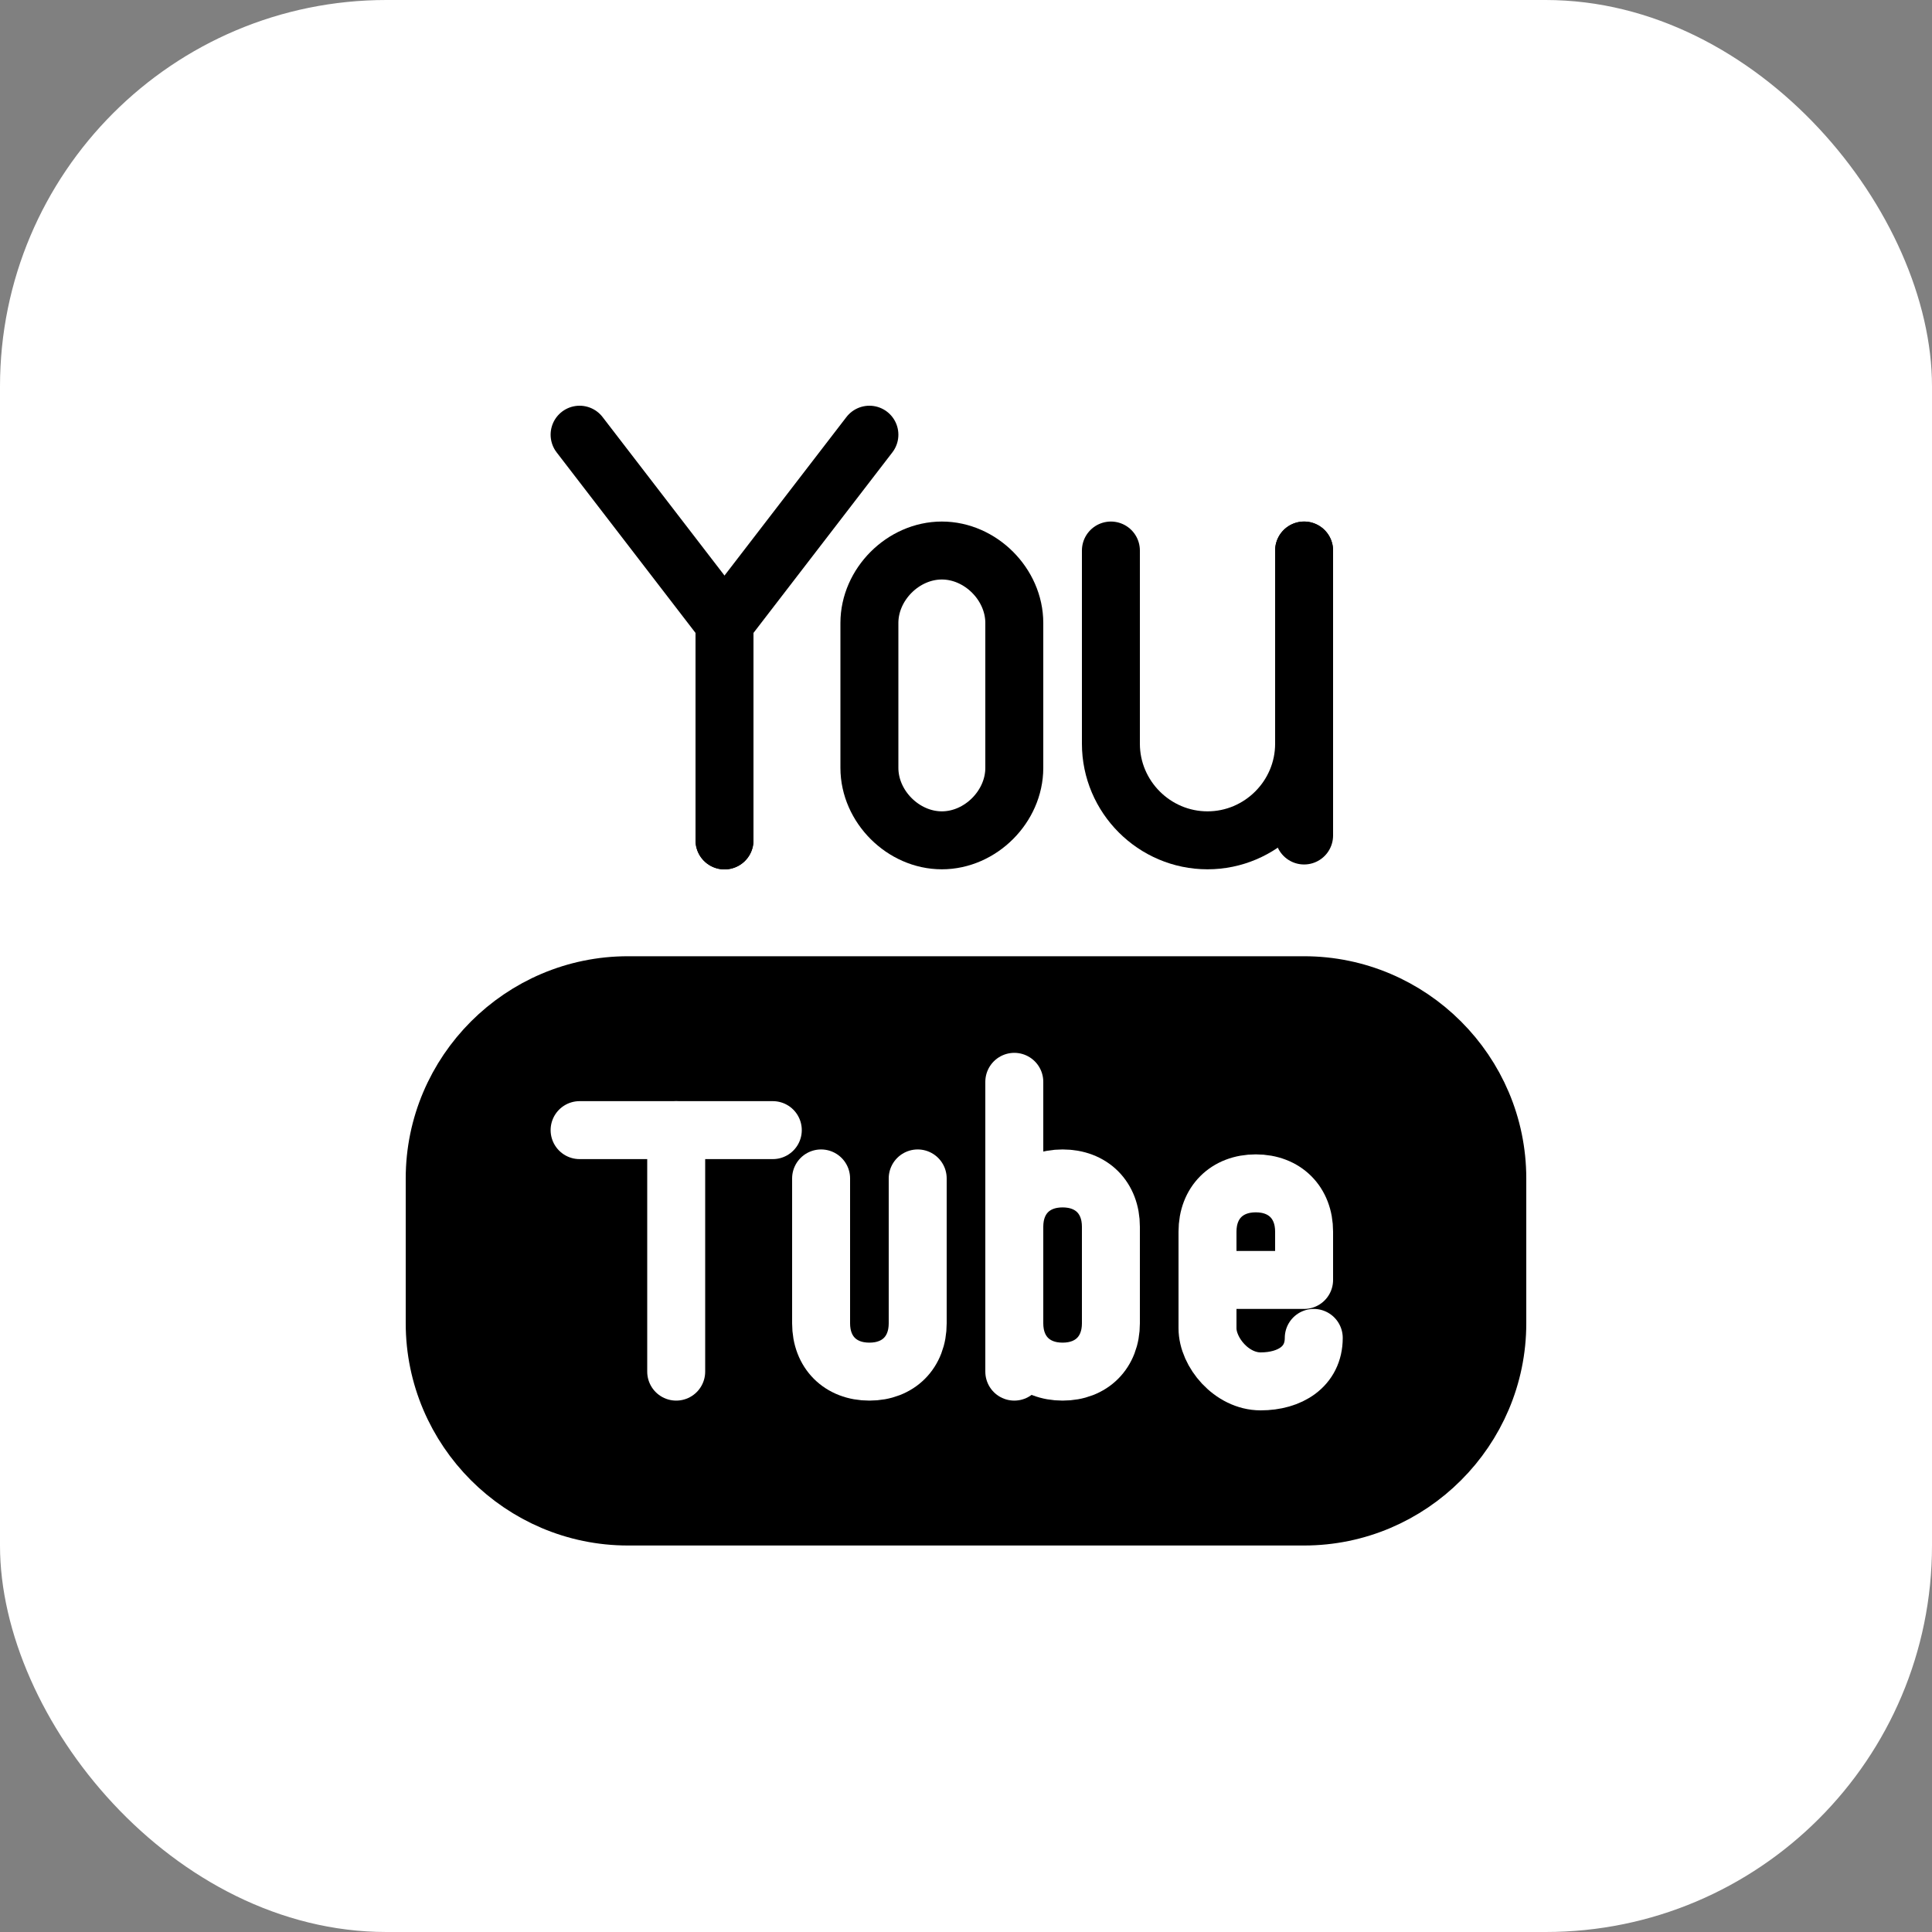 <svg width="40" height="40" viewBox="0 0 40 40" fill="none" xmlns="http://www.w3.org/2000/svg">
<rect x="0" y="0" width="40" height="40" fill="#808080" stroke="none"/>
<g clip-path="url(#clip0_2304_6787)">
<rect width="40" height="40" rx="8" fill="white"/>
<path d="M31 27.398C31 29.598 29.2 31.398 27 31.398H13C10.8 31.398 9 29.598 9 27.398V24.398C9 22.198 10.8 20.398 13 20.398H27C29.2 20.398 31 22.198 31 24.398V27.398Z" fill="black" stroke="black" stroke-width="1.2" stroke-miterlimit="10" stroke-linejoin="round"/>
<path d="M12 9L15 12.9V17.4" stroke="black" stroke-width="1.2" stroke-miterlimit="10" stroke-linecap="round" stroke-linejoin="round"/>
<path d="M18 9L15 12.9V17.4" stroke="black" stroke-width="1.2" stroke-miterlimit="10" stroke-linecap="round" stroke-linejoin="round"/>
<path d="M21 15.898C21 16.698 20.3 17.398 19.5 17.398C18.7 17.398 18 16.698 18 15.898V12.898C18 12.098 18.7 11.398 19.5 11.398C20.3 11.398 21 12.098 21 12.898V15.898Z" stroke="black" stroke-width="1.2" stroke-miterlimit="10" stroke-linecap="round" stroke-linejoin="round"/>
<path d="M27 11.398V15.398C27 16.498 26.1 17.398 25 17.398C23.9 17.398 23 16.498 23 15.398V11.398" stroke="black" stroke-width="1.2" stroke-miterlimit="10" stroke-linecap="round" stroke-linejoin="round"/>
<path d="M27 11.398V17.298" stroke="black" stroke-width="1.2" stroke-miterlimit="10" stroke-linecap="round" stroke-linejoin="round"/>
<path d="M19 24.398V28.298" stroke="black" stroke-width="1.2" stroke-miterlimit="10" stroke-linecap="round" stroke-linejoin="round"/>
<path d="M12 23.398H16" stroke="white" stroke-width="1.2" stroke-miterlimit="10" stroke-linecap="round" stroke-linejoin="round"/>
<path d="M14 23.398V28.398" stroke="white" stroke-width="1.2" stroke-miterlimit="10" stroke-linecap="round" stroke-linejoin="round"/>
<path d="M21 22.398V28.398" stroke="white" stroke-width="1.2" stroke-miterlimit="10" stroke-linecap="round" stroke-linejoin="round"/>
<path d="M23 27.398C23 27.998 22.6 28.398 22 28.398C21.4 28.398 21 27.998 21 27.398V25.398C21 24.798 21.4 24.398 22 24.398C22.6 24.398 23 24.798 23 25.398V27.398Z" stroke="white" stroke-width="1.2" stroke-miterlimit="10" stroke-linecap="round" stroke-linejoin="round"/>
<path d="M17 24.398V27.398C17 27.998 17.4 28.398 18 28.398C18.6 28.398 19 27.998 19 27.398V24.398" stroke="white" stroke-width="1.2" stroke-miterlimit="10" stroke-linecap="round" stroke-linejoin="round"/>
<path d="M27.2 27.7C27.2 28.3 26.7 28.6 26.1 28.6C25.5 28.6 25 28 25 27.5V25.5C25 24.9 25.4 24.5 26 24.5C26.6 24.5 27 24.9 27 25.5V26.5H25" stroke="white" stroke-width="1.2" stroke-miterlimit="10" stroke-linecap="round" stroke-linejoin="round"/>
</g>
<defs>
<clipPath id="clip0_2304_6787">
<rect width="40" height="40" fill="white"/>
</clipPath>
</defs>
</svg>
